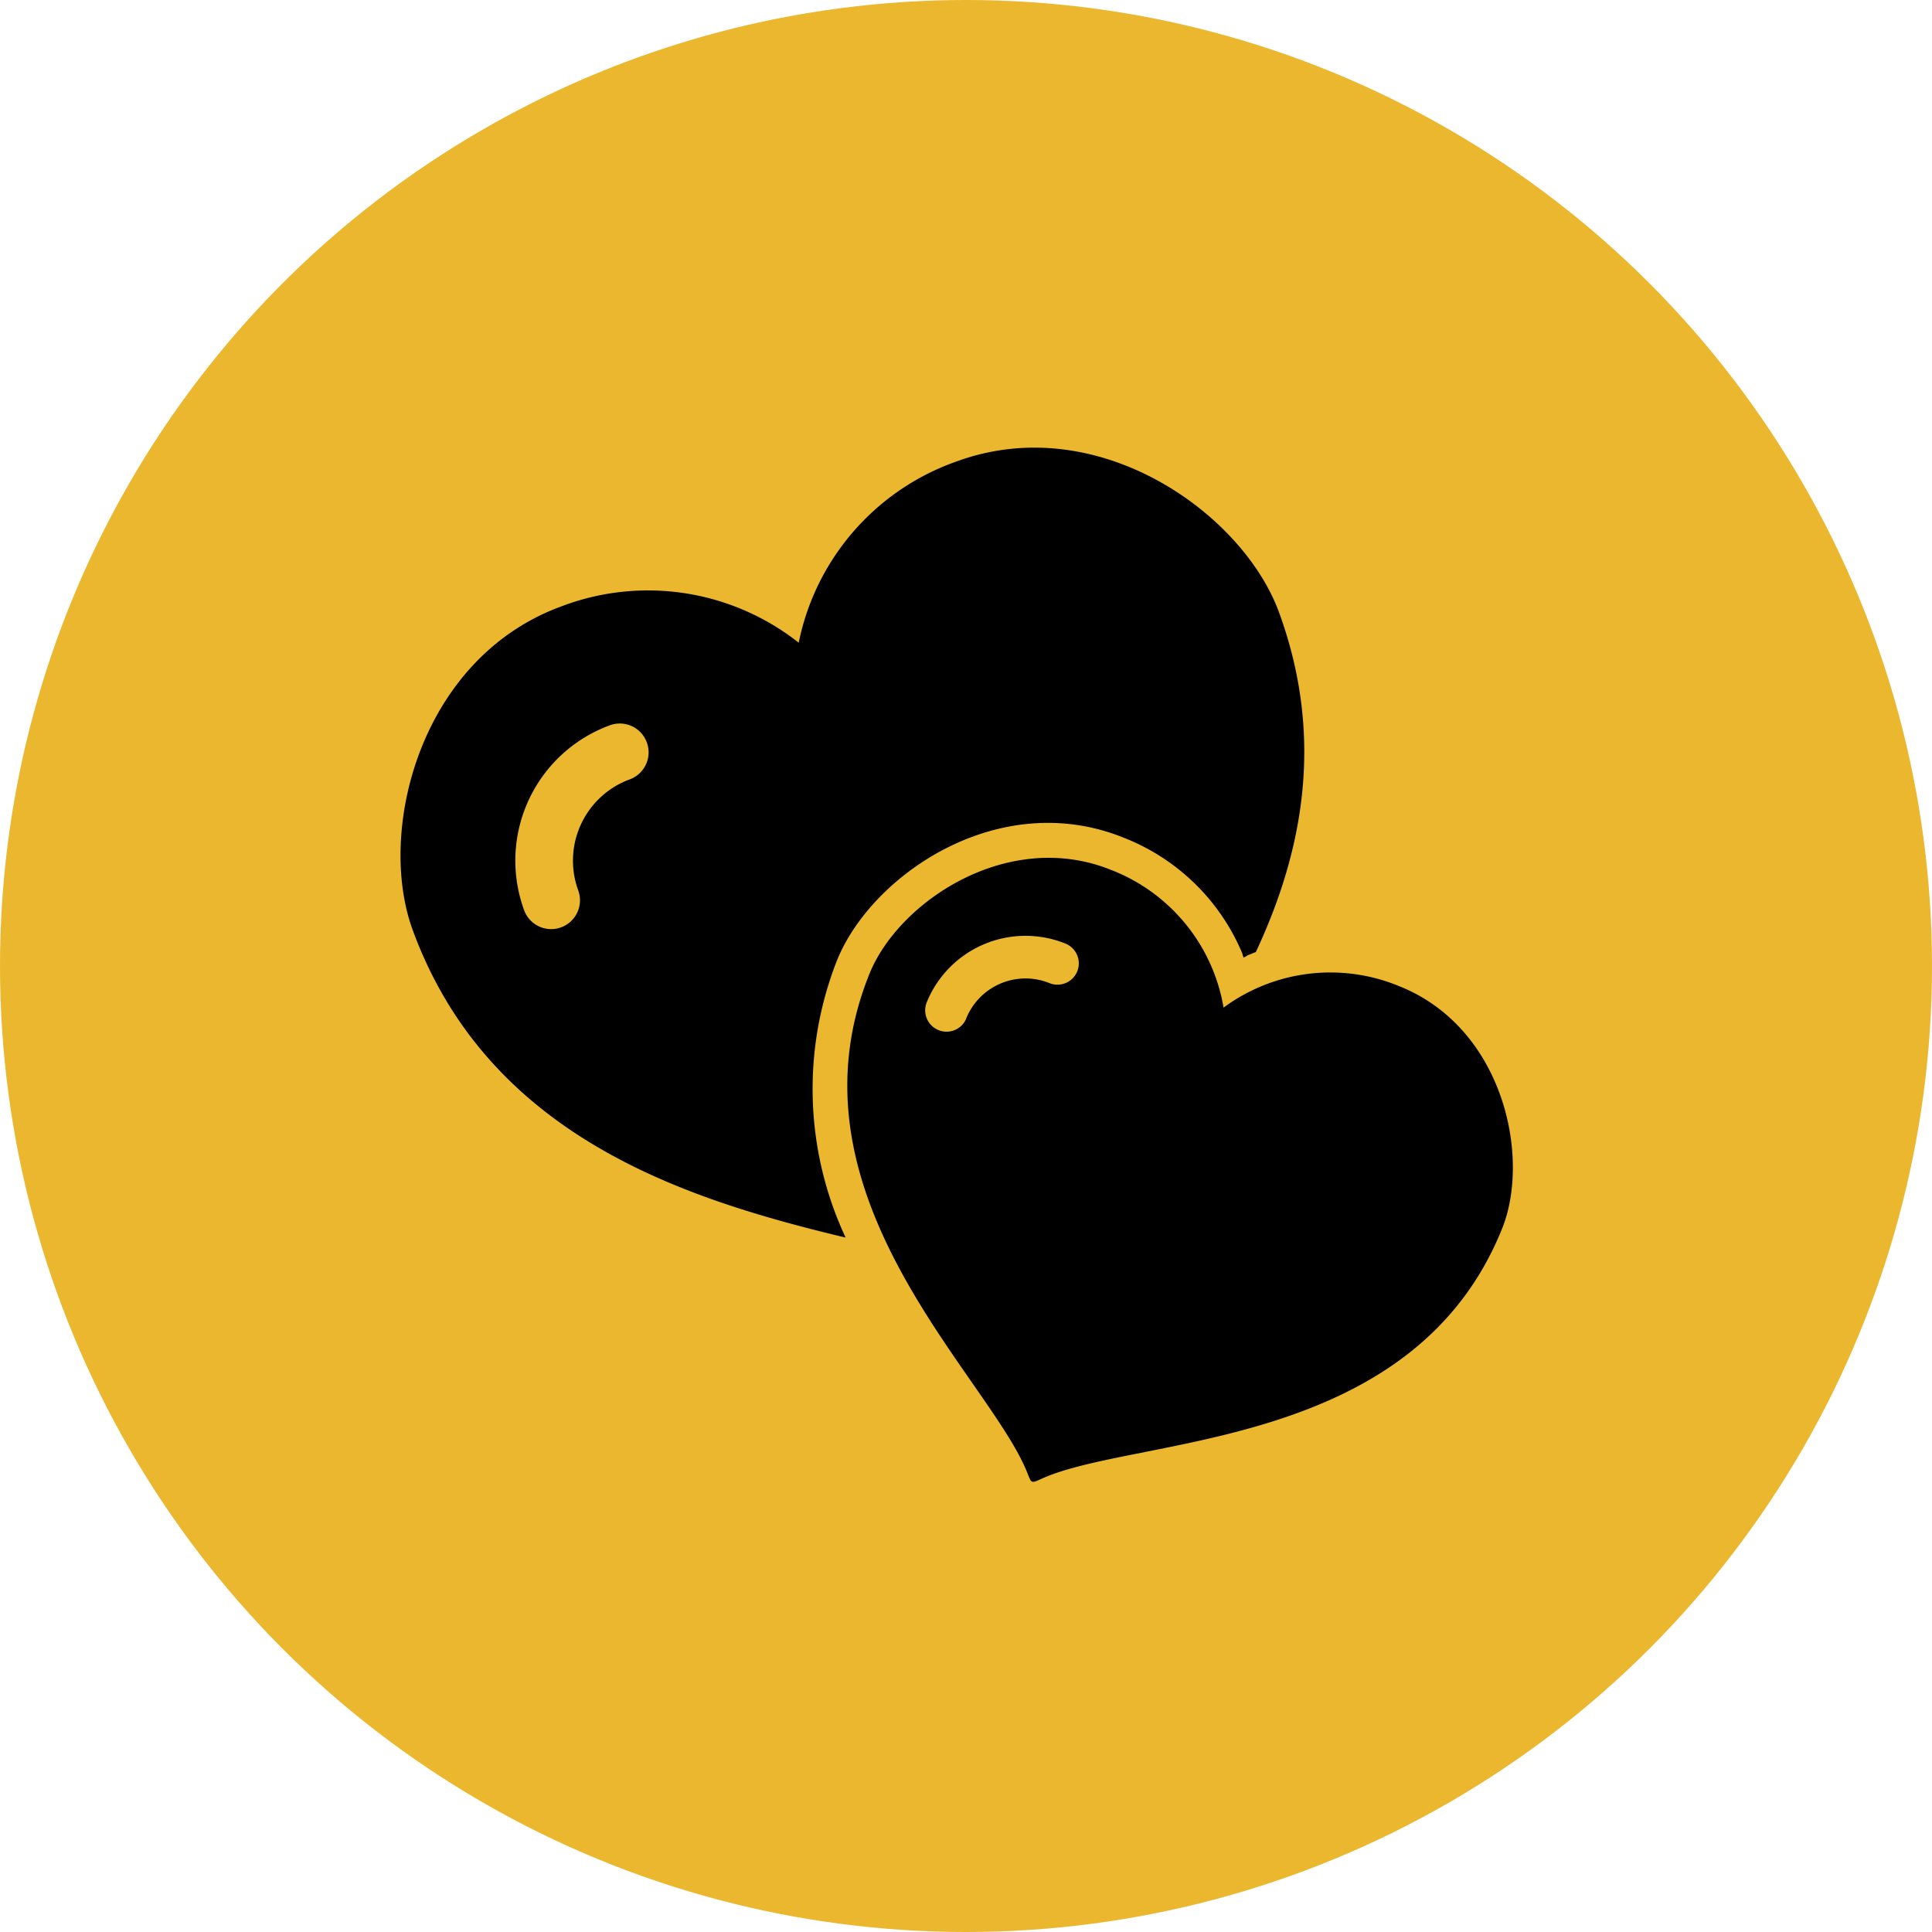 <svg xmlns="http://www.w3.org/2000/svg" width="82" height="82" viewBox="0 0 82 82"><g transform="translate(-145.504 -1311)"><circle cx="41" cy="41" r="41" transform="translate(145.504 1311)" fill="#ebb72f"/><g transform="translate(162.504 1329.25)"><g transform="translate(0 0.75)"><path d="M.515-2.781c-1.538-4.2.309-11.529,6.3-13.728A10.326,10.326,0,0,1,16.9-14.971a10.321,10.321,0,0,1,6.7-7.693c6-2.2,12.146,2.2,13.682,6.395,1.963,5.356,1,10.2-.98,14.426-.116.045-.232.092-.346.14l-.177.1L35.721-1.8a9.019,9.019,0,0,0-5.039-4.9C25.406-8.826,20-5.132,18.527-1.495a14.9,14.9,0,0,0,.364,11.772C12.168,8.665,3.751,6.05.515-2.781Zm6.3-.11a1.222,1.222,0,0,0,.726-1.57A3.675,3.675,0,0,1,9.727-9.17a1.221,1.221,0,0,0,.726-1.57,1.221,1.221,0,0,0-1.57-.726A6.118,6.118,0,0,0,5.246-3.617a1.222,1.222,0,0,0,1.57.726Z" transform="translate(0 23.25)" fill-rule="evenodd"/><path d="M17.289,11.724C15.67,7.605,6.764-.038,10.584-9.484c1.239-3.065,5.887-6.168,10.258-4.4A7.637,7.637,0,0,1,25.61-8.042,7.635,7.635,0,0,1,33.1-8.937c4.382,1.77,5.565,7.231,4.325,10.293C33.609,10.8,21.9,10.123,17.87,11.962c-.417.191-.417.191-.58-.238Zm-2.6-19.31a2.715,2.715,0,0,1,3.533-1.495.906.906,0,0,0,1.178-.5.906.906,0,0,0-.5-1.178,4.526,4.526,0,0,0-5.889,2.494.906.906,0,0,0,.5,1.178A.906.906,0,0,0,14.693-7.586Z" transform="translate(9.322 31.808)" fill-rule="evenodd"/></g></g></g></svg>